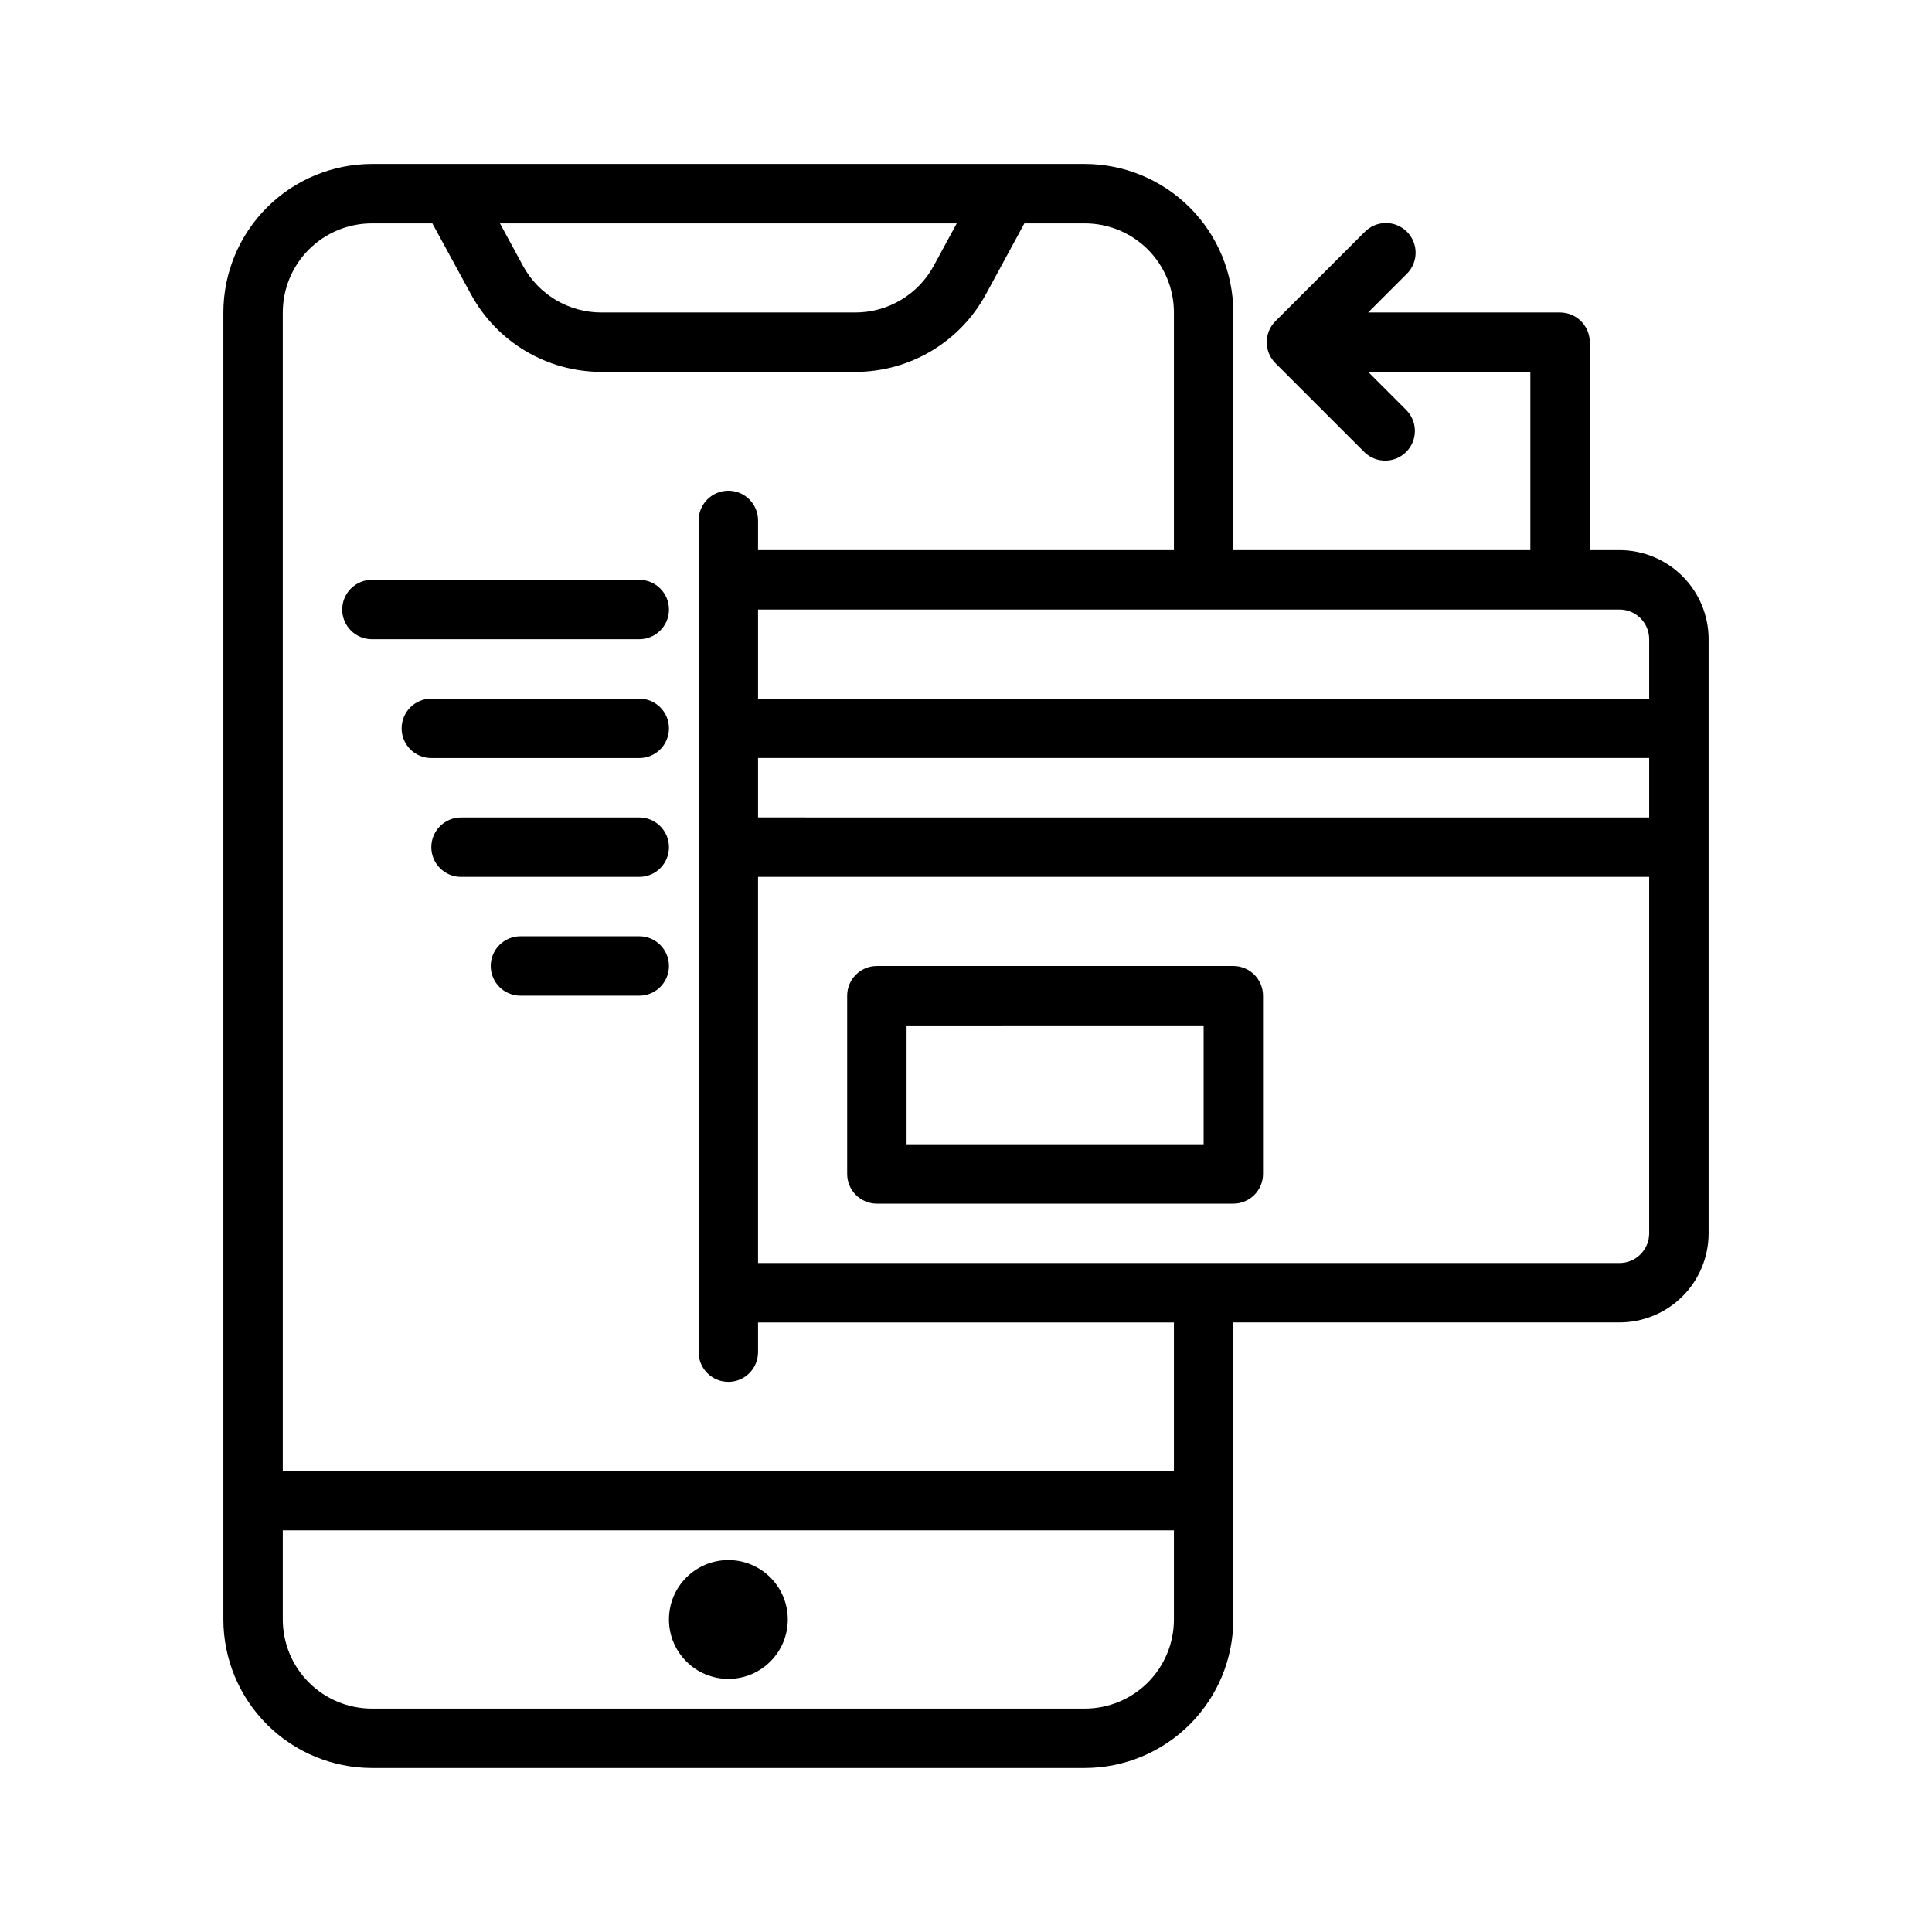 <?xml version="1.0" encoding="UTF-8"?>
<!-- Uploaded to: ICON Repo, www.svgrepo.com, Generator: ICON Repo Mixer Tools -->
<svg fill="#000000" width="800px" height="800px" version="1.1" viewBox="144 144 512 512" xmlns="http://www.w3.org/2000/svg">
 <g>
  <path d="m352.77 573.18c0 8.695-7.047 15.742-15.742 15.742-8.695 0-15.746-7.047-15.746-15.742 0-8.695 7.051-15.746 15.746-15.746 8.695 0 15.742 7.051 15.742 15.746"/>
  <path d="m573.18 289.79h-7.871v-55.102c0-2.09-0.832-4.09-2.309-5.566-1.477-1.477-3.477-2.309-5.566-2.309h-50.859l10.18-10.18v0.004c1.516-1.469 2.383-3.484 2.402-5.594 0.016-2.113-0.812-4.144-2.305-5.637-1.496-1.492-3.523-2.324-5.637-2.305-2.109 0.02-4.125 0.883-5.594 2.402l-23.617 23.617c-3.07 3.074-3.07 8.055 0 11.129l23.617 23.617c3.09 2.984 8 2.941 11.035-0.094 3.035-3.039 3.078-7.949 0.098-11.035l-10.18-10.18h42.988v47.23h-78.719v-62.977c-0.012-10.434-4.164-20.438-11.543-27.816-7.379-7.379-17.383-11.531-27.816-11.543h-188.93c-10.438 0.012-20.441 4.164-27.82 11.543-7.379 7.379-11.527 17.383-11.539 27.816v346.37c0.012 10.434 4.16 20.438 11.539 27.816 7.379 7.379 17.383 11.531 27.82 11.543h188.93c10.434-0.012 20.438-4.164 27.816-11.543 7.379-7.379 11.531-17.383 11.543-27.816v-78.723h102.34c6.262 0 12.27-2.484 16.699-6.914 4.43-4.43 6.918-10.438 6.918-16.699v-157.44c0-6.262-2.488-12.27-6.918-16.699-4.43-4.43-10.438-6.918-16.699-6.918zm-175.63-86.59-6.125 11.281c-2.031 3.738-5.039 6.856-8.695 9.027-3.66 2.172-7.84 3.312-12.094 3.305h-67.227c-4.258 0.008-8.434-1.133-12.094-3.305-3.66-2.172-6.664-5.289-8.699-9.027l-6.121-11.281zm57.551 369.98c0 6.262-2.488 12.27-6.914 16.699-4.43 4.43-10.438 6.918-16.699 6.918h-188.93c-6.266 0-12.27-2.488-16.699-6.918-4.43-4.43-6.918-10.438-6.918-16.699v-23.617h236.16zm0-39.359h-236.16v-307.01c0-6.262 2.488-12.27 6.918-16.699 4.43-4.426 10.434-6.914 16.699-6.914h16.02l10.234 18.789c3.379 6.227 8.379 11.422 14.469 15.043s13.043 5.527 20.129 5.527h67.227c7.09 0.008 14.051-1.898 20.148-5.519 6.098-3.621 11.102-8.82 14.488-15.051l10.195-18.789h16.02c6.262 0 12.27 2.488 16.699 6.914 4.426 4.43 6.914 10.438 6.914 16.699v62.977h-110.21v-7.871c0-4.348-3.523-7.871-7.871-7.871-4.348 0-7.875 3.523-7.875 7.871v220.42c0 4.348 3.527 7.871 7.875 7.871 4.348 0 7.871-3.523 7.871-7.871v-7.875h110.21zm125.95-62.977c0 2.086-0.828 4.09-2.305 5.566-1.477 1.477-3.481 2.305-5.566 2.305h-228.29v-102.34h236.16zm0-110.21-236.16-0.004v-15.742h236.16zm0-31.488-236.16-0.004v-23.613h228.29c2.086 0 4.09 0.828 5.566 2.305 1.477 1.477 2.305 3.481 2.305 5.566z"/>
  <path d="m376.38 462.98h94.465c2.086 0 4.09-0.832 5.566-2.309 1.477-1.477 2.305-3.477 2.305-5.566v-47.23c0-2.09-0.828-4.09-2.305-5.566-1.477-1.477-3.481-2.305-5.566-2.305h-94.465c-4.348 0-7.871 3.523-7.871 7.871v47.23c0 2.09 0.828 4.09 2.305 5.566 1.477 1.477 3.477 2.309 5.566 2.309zm7.871-47.23 78.723-0.004v31.488h-78.723z"/>
  <path d="m313.41 297.66h-70.848c-4.348 0-7.871 3.523-7.871 7.871s3.523 7.871 7.871 7.871h70.848c4.348 0 7.871-3.523 7.871-7.871s-3.523-7.871-7.871-7.871z"/>
  <path d="m313.41 329.15h-55.105c-4.348 0-7.871 3.527-7.871 7.875 0 4.348 3.523 7.871 7.871 7.871h55.105c4.348 0 7.871-3.523 7.871-7.871 0-4.348-3.523-7.875-7.871-7.875z"/>
  <path d="m313.41 360.64h-47.23c-4.348 0-7.875 3.527-7.875 7.875 0 4.348 3.527 7.871 7.875 7.871h47.23c4.348 0 7.871-3.523 7.871-7.871 0-4.348-3.523-7.875-7.871-7.875z"/>
  <path d="m313.41 392.12h-31.488c-4.348 0-7.871 3.527-7.871 7.875s3.523 7.871 7.871 7.871h31.488c4.348 0 7.871-3.523 7.871-7.871s-3.523-7.875-7.871-7.875z"/>
 </g>
</svg>